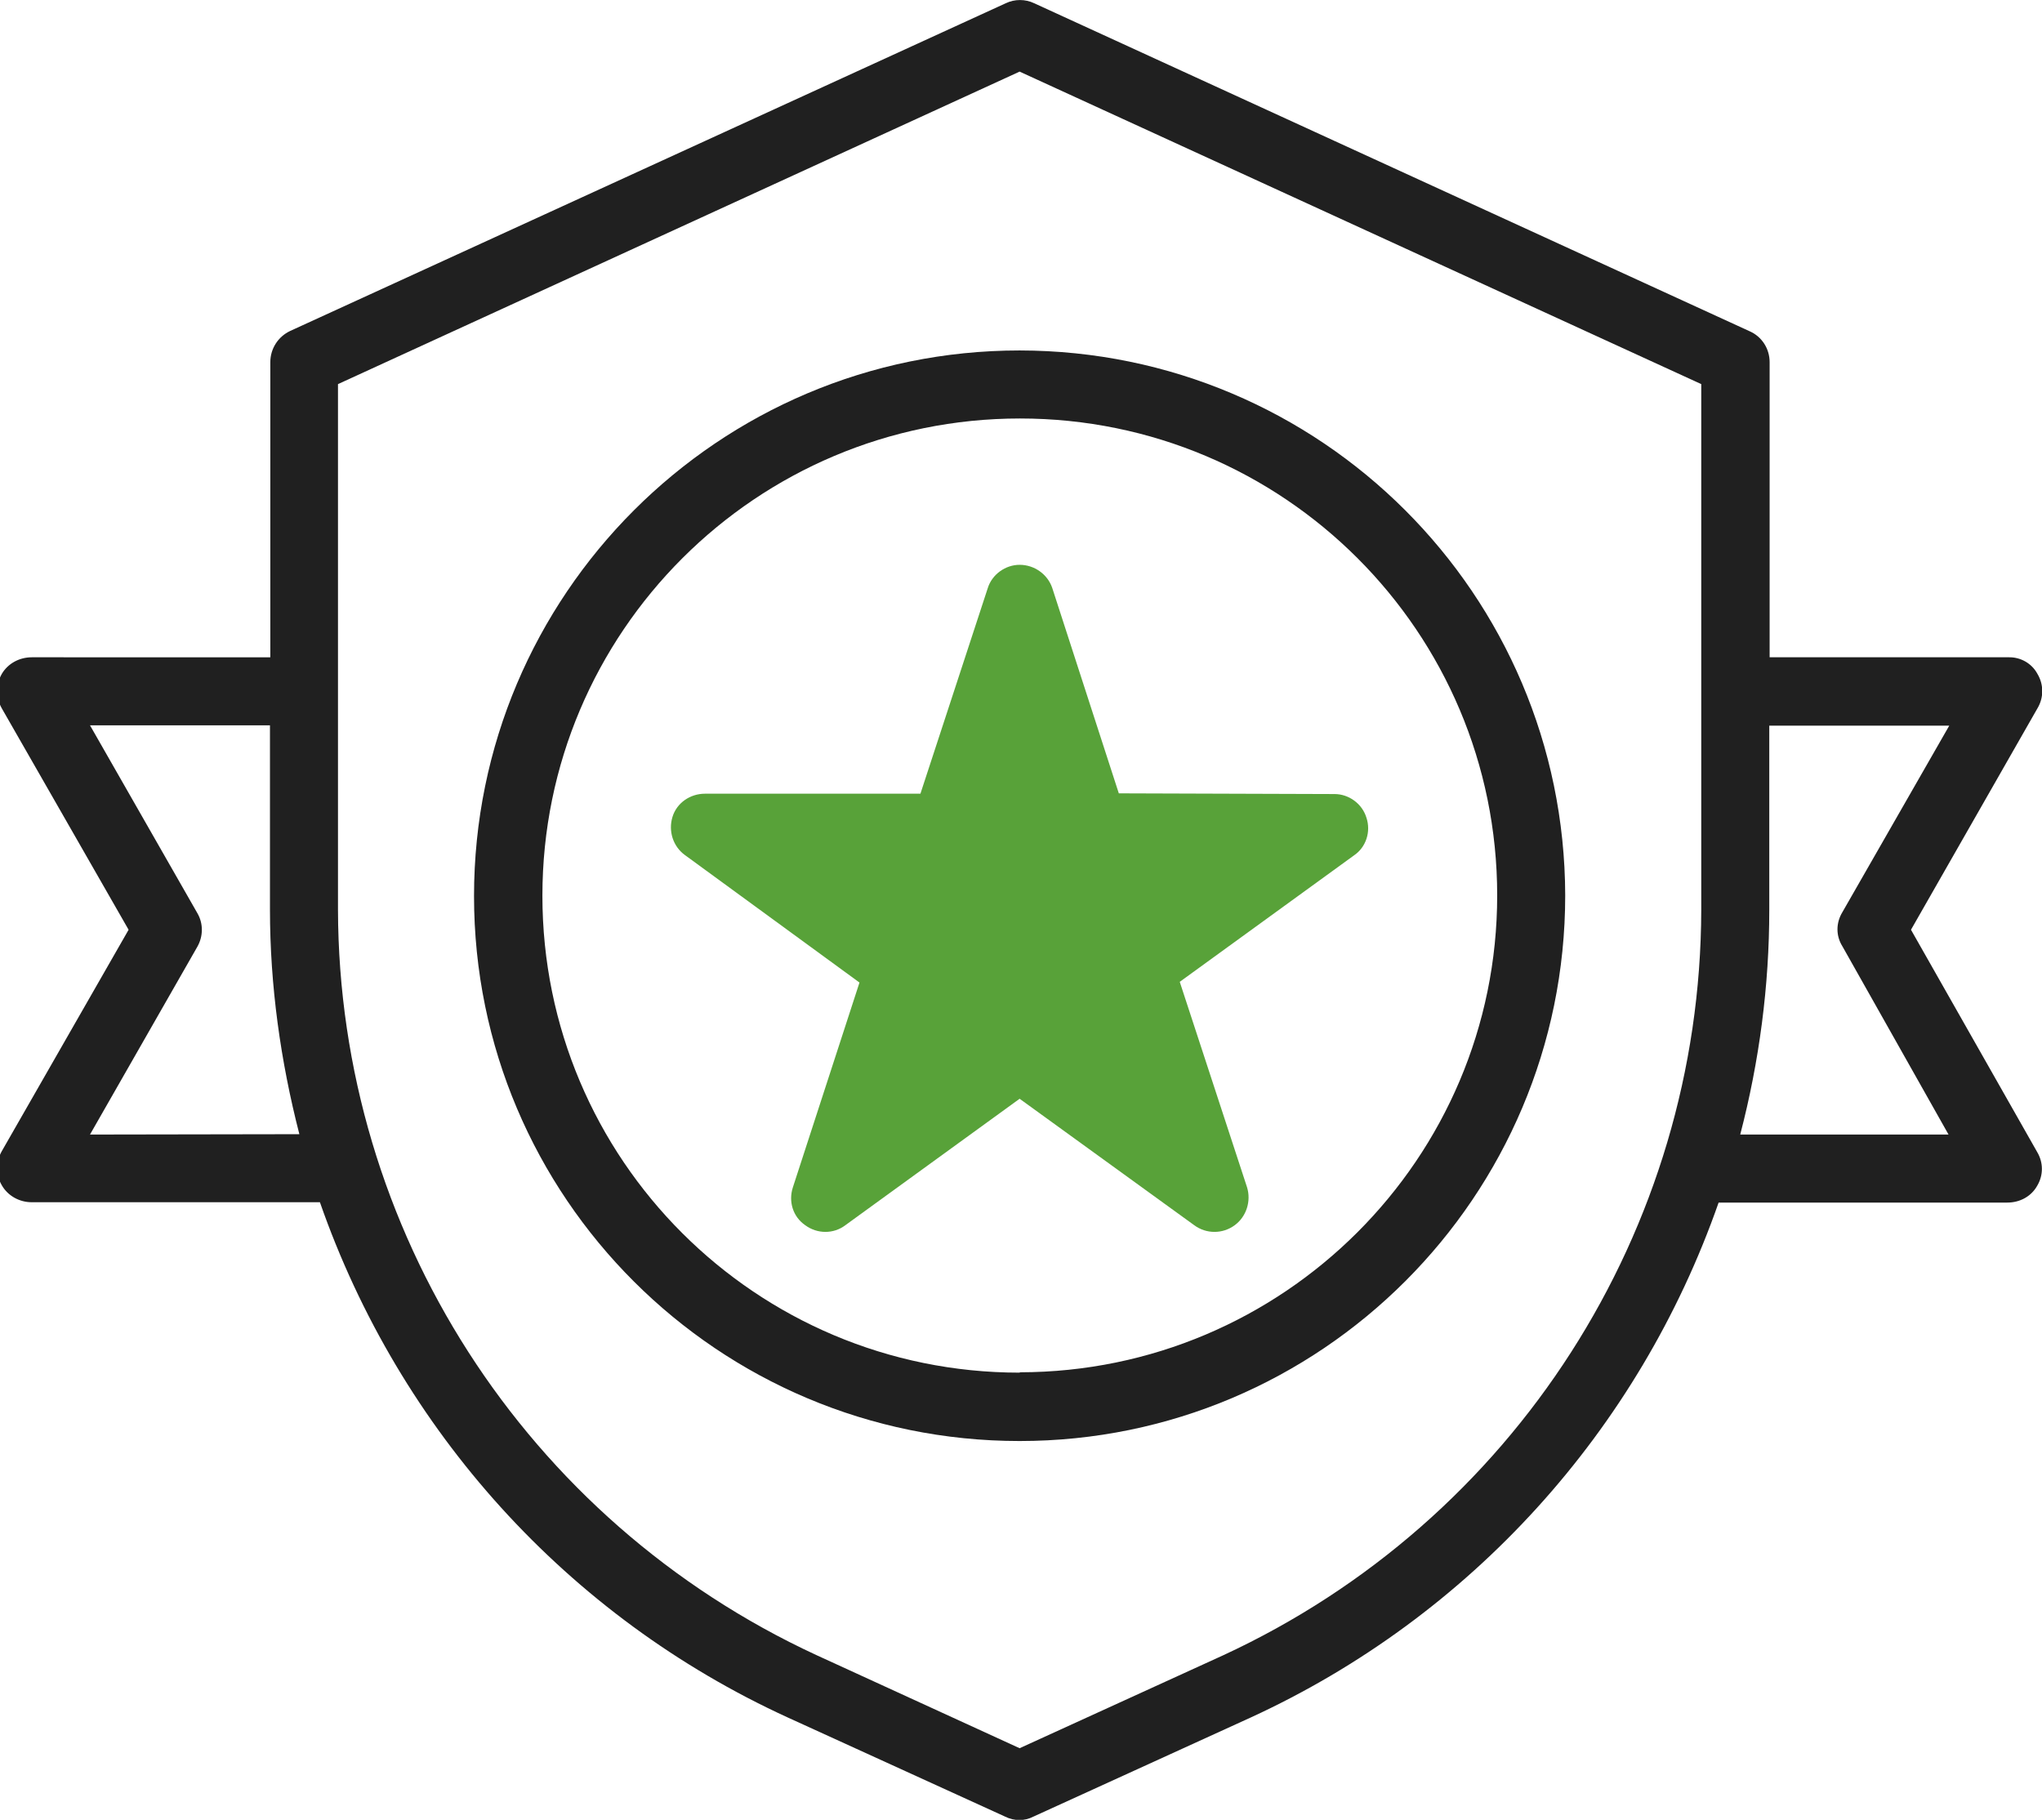 <svg xmlns="http://www.w3.org/2000/svg" width="57.638" height="51.362" fill-rule="evenodd" viewBox="0 0 57.638 51.362" clip-rule="evenodd"><clipPath id="a"><path d="M0 .25h57.72v57.7H0z"/></clipPath><g clip-path="url(#a)" transform="translate(0 -3.479)"><g><path fill="#58a239" d="M31.58 25.87l-1.88-5.8c-.13-.38-.5-.65-.92-.65-.4 0-.78.27-.9.66l-1.9 5.8H19.9c-.42 0-.8.26-.92.66s.02.83.35 1.07l4.93 3.6-1.88 5.78c-.13.4 0 .83.35 1.07.34.25.8.25 1.13 0l4.92-3.57 4.93 3.57c.34.25.8.25 1.14 0 .33-.24.47-.68.35-1.07l-1.9-5.8 4.92-3.57c.34-.23.48-.67.35-1.06-.12-.4-.5-.67-.9-.67z"/><path fill="#202020" d="M28.78 13.37c-8.5 0-15.4 6.9-15.4 15.4s6.9 15.38 15.4 15.38 15.4-6.9 15.4-15.4c-.02-8.5-6.9-15.37-15.4-15.38zm0 28.85c-7.44 0-13.47-6.02-13.47-13.46 0-7.44 6.04-13.47 13.48-13.47s13.47 6.02 13.47 13.46c0 7.43-6.04 13.45-13.47 13.46z"/><path fill="#202020" d="M53.94 29.72l3.57-6.25c.18-.3.18-.67 0-.97-.16-.3-.48-.48-.82-.47h-6.74V13.7c0-.38-.22-.72-.56-.87l-20.2-9.26c-.25-.12-.55-.12-.8 0l-20.2 9.25c-.34.16-.56.5-.56.88v8.33H.9c-.36 0-.68.18-.85.47-.17.3-.17.67 0 .97l3.58 6.25-3.58 6.25c-.17.3-.17.67 0 .96.17.3.5.48.84.48h8.14c2.25 6.45 7 11.7 13.2 14.54l6.14 2.8c.26.13.55.13.8 0l6.14-2.8c6.2-2.85 10.95-8.1 13.2-14.53h8.15c.35 0 .67-.17.84-.47.18-.3.18-.66 0-.96zM2.54 35.5l3.03-5.3c.17-.3.17-.66 0-.95l-3.03-5.3h5.08v5.2c0 2.15.3 4.28.83 6.34zm31.98 14.7l-5.74 2.62-5.74-2.63c-8.21-3.8-13.48-12-13.5-21.04V14.32L28.78 5.5l19.24 8.82v14.84C48 38.2 42.74 46.4 34.52 50.2zm14.6-14.7c.54-2.07.82-4.2.82-6.34v-5.2h5.08L52 29.23c-.18.3-.18.66 0 .95L55 35.5z"/></g></g></svg>